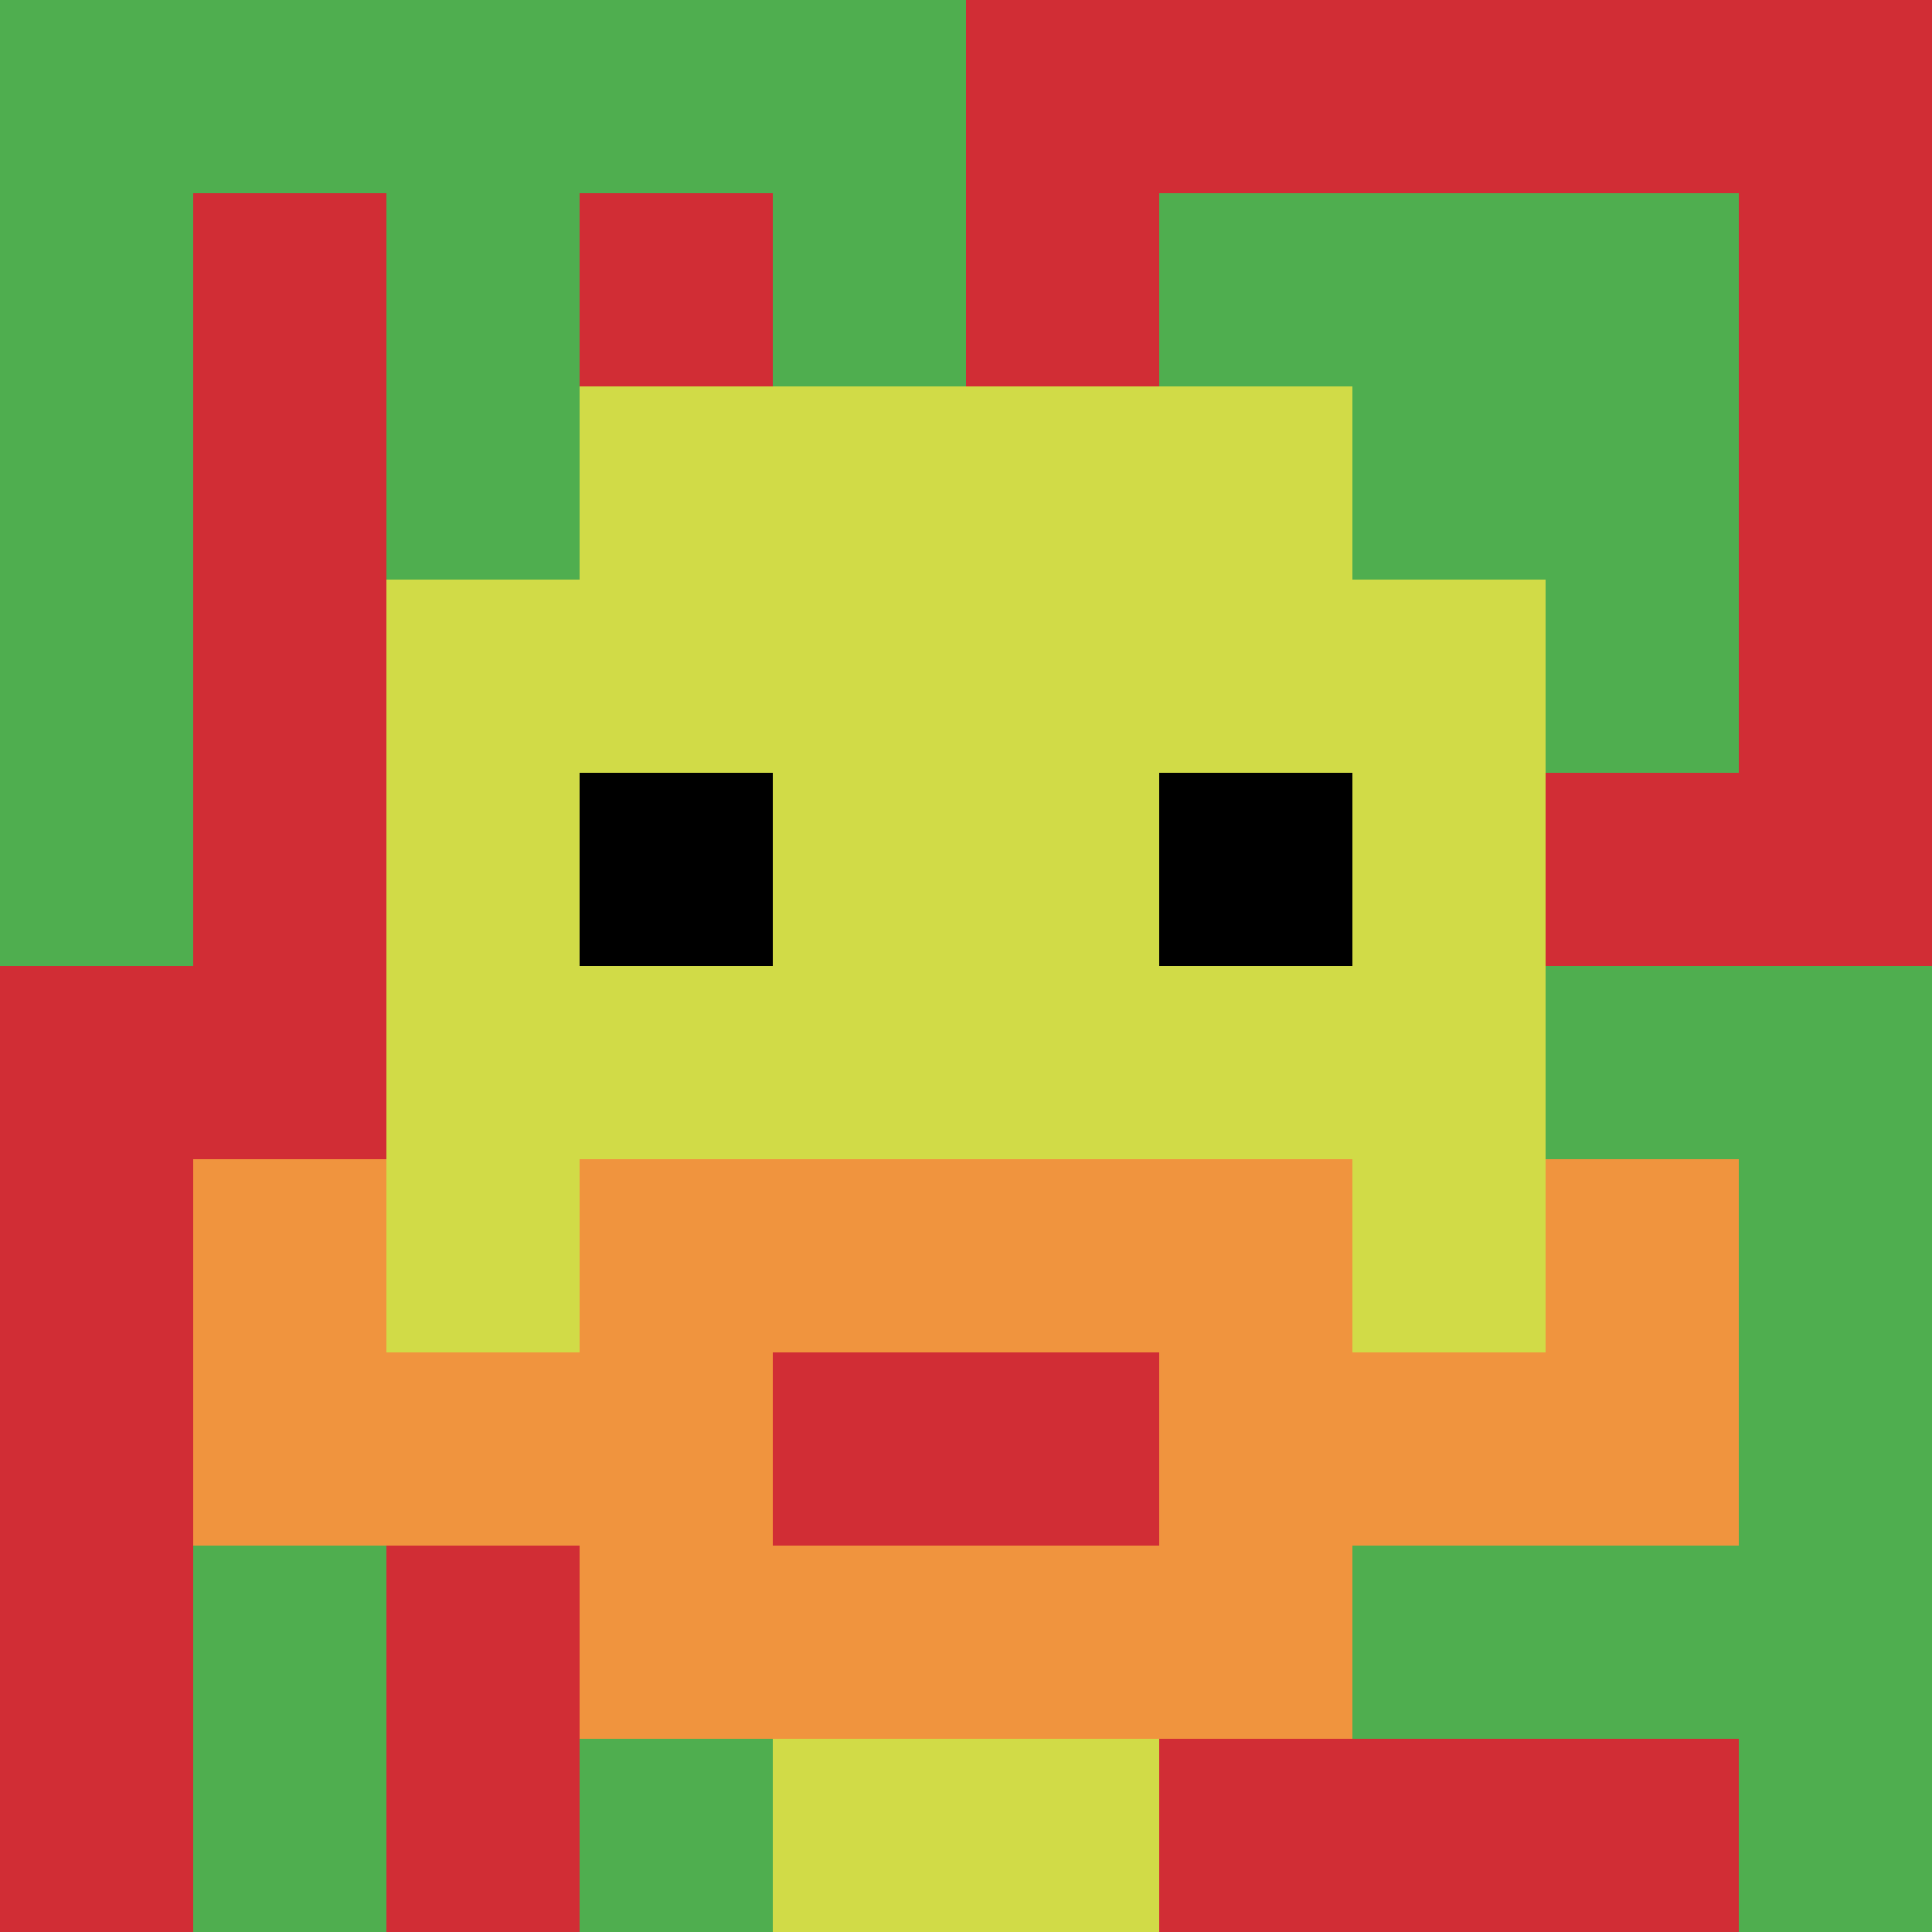 <svg xmlns="http://www.w3.org/2000/svg" version="1.1" width="953" height="953"><title>'goose-pfp-243727' by Dmitri Cherniak</title><desc>seed=243727
backgroundColor=#ffffff
padding=0
innerPadding=0
timeout=500
dimension=1
border=false
Save=function(){return n.handleSave()}
frame=12775

Rendered at Mon Sep 30 2024 13:35:24 GMT+0000 (Coordinated Universal Time)
Generated in &lt;1ms
</desc><defs></defs><rect width="100%" height="100%" fill="#ffffff"></rect><g><g id="0-0"><rect x="0" y="0" height="953" width="953" fill="#D12D35"></rect><g><rect id="0-0-0-0-5-1" x="0" y="0" width="476.5" height="95.3" fill="#4FAE4F"></rect><rect id="0-0-0-0-1-5" x="0" y="0" width="95.3" height="476.5" fill="#4FAE4F"></rect><rect id="0-0-2-0-1-5" x="190.6" y="0" width="95.3" height="476.5" fill="#4FAE4F"></rect><rect id="0-0-4-0-1-5" x="381.2" y="0" width="95.3" height="476.5" fill="#4FAE4F"></rect><rect id="0-0-6-1-3-3" x="571.8" y="95.3" width="285.9" height="285.9" fill="#4FAE4F"></rect><rect id="0-0-1-6-1-4" x="95.3" y="571.8" width="95.3" height="381.2" fill="#4FAE4F"></rect><rect id="0-0-3-6-1-4" x="285.9" y="571.8" width="95.3" height="381.2" fill="#4FAE4F"></rect><rect id="0-0-5-5-5-1" x="476.5" y="476.5" width="476.5" height="95.3" fill="#4FAE4F"></rect><rect id="0-0-5-8-5-1" x="476.5" y="762.4" width="476.5" height="95.3" fill="#4FAE4F"></rect><rect id="0-0-5-5-1-5" x="476.5" y="476.5" width="95.3" height="476.5" fill="#4FAE4F"></rect><rect id="0-0-9-5-1-5" x="857.7" y="476.5" width="95.3" height="476.5" fill="#4FAE4F"></rect></g><g><rect id="0-0-3-2-4-7" x="285.9" y="190.6" width="381.2" height="667.1" fill="#D1DB47"></rect><rect id="0-0-2-3-6-5" x="190.6" y="285.9" width="571.8" height="476.5" fill="#D1DB47"></rect><rect id="0-0-4-8-2-2" x="381.2" y="762.4" width="190.6" height="190.6" fill="#D1DB47"></rect><rect id="0-0-1-7-8-1" x="95.3" y="667.1" width="762.4" height="95.3" fill="#F0943E"></rect><rect id="0-0-3-6-4-3" x="285.9" y="571.8" width="381.2" height="285.9" fill="#F0943E"></rect><rect id="0-0-4-7-2-1" x="381.2" y="667.1" width="190.6" height="95.3" fill="#D12D35"></rect><rect id="0-0-1-6-1-2" x="95.3" y="571.8" width="95.3" height="190.6" fill="#F0943E"></rect><rect id="0-0-8-6-1-2" x="762.4" y="571.8" width="95.3" height="190.6" fill="#F0943E"></rect><rect id="0-0-3-4-1-1" x="285.9" y="381.2" width="95.3" height="95.3" fill="#000000"></rect><rect id="0-0-6-4-1-1" x="571.8" y="381.2" width="95.3" height="95.3" fill="#000000"></rect></g><rect x="0" y="0" stroke="white" stroke-width="0" height="953" width="953" fill="none"></rect></g></g></svg>
